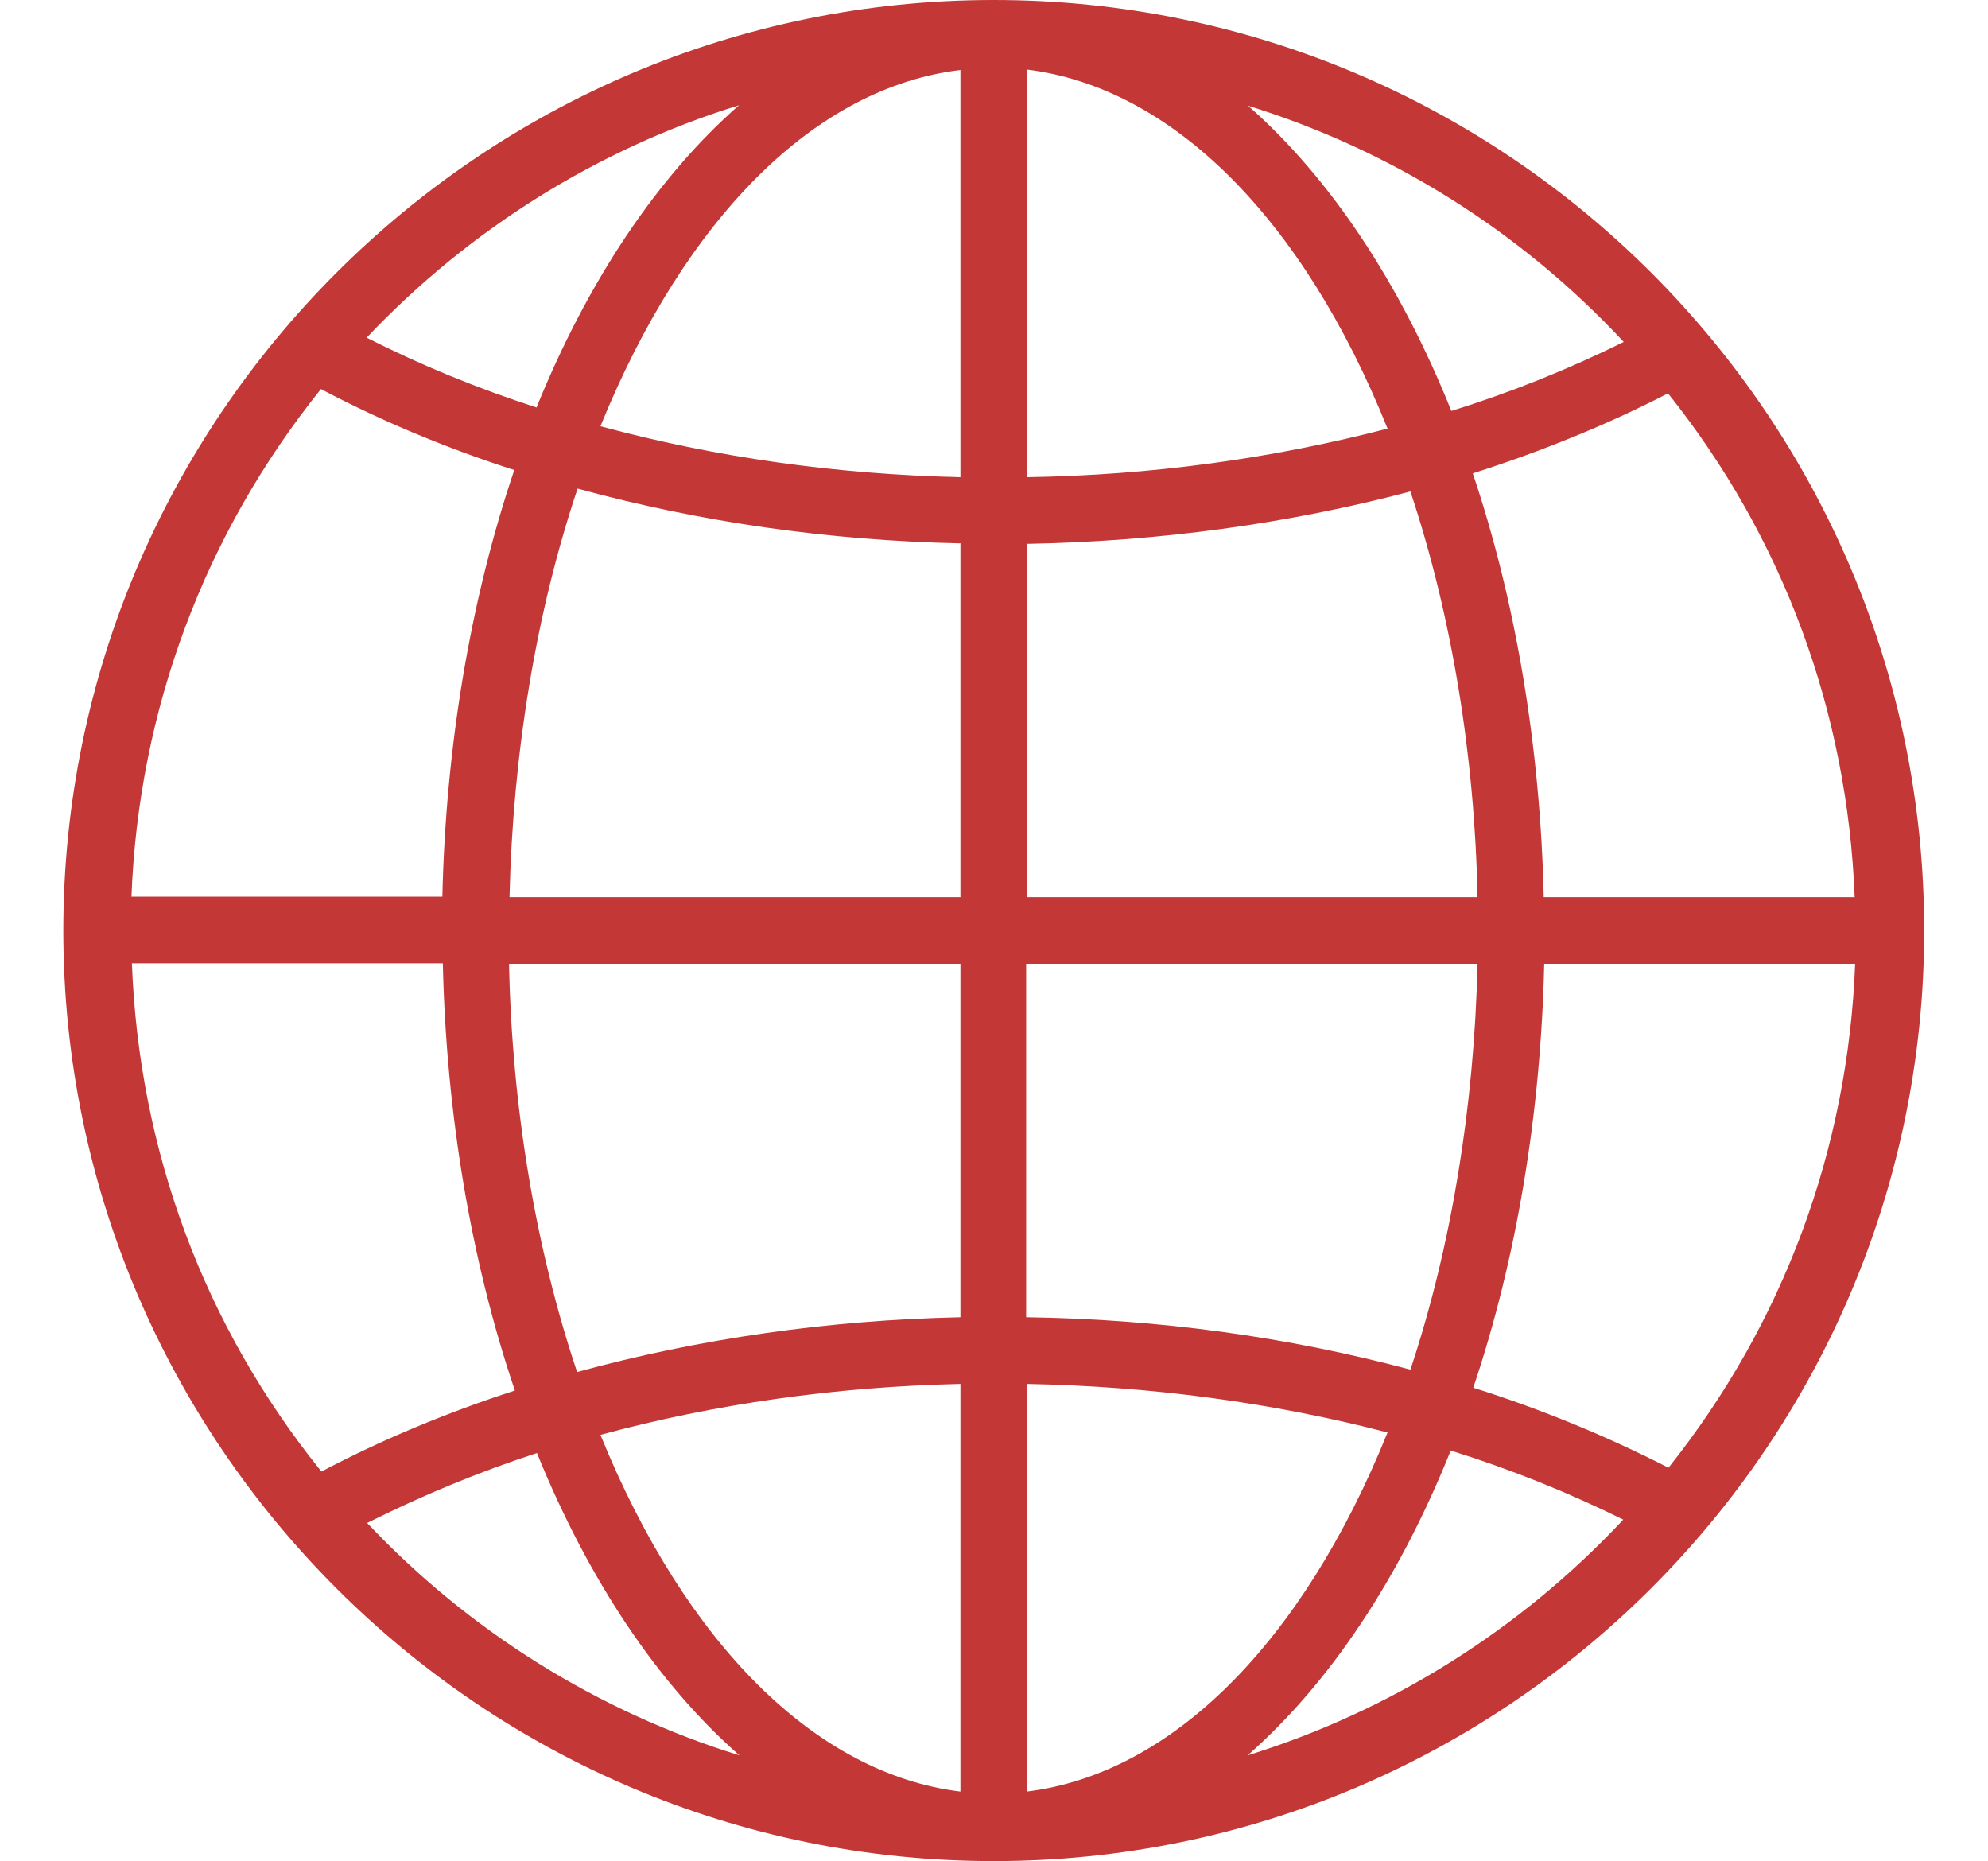 <?xml version="1.0" encoding="UTF-8"?>
<svg id="Layer_2" data-name="Layer 2" xmlns="http://www.w3.org/2000/svg" viewBox="0 0 41.75 39.08">
  <defs>
    <style>
      .cls-1 {
        fill: none;
      }

      .cls-2 {
        fill: #c33736;
      }
    </style>
  </defs>
  <g id="Layer_1-2" data-name="Layer 1">
    <g>
      <rect class="cls-1" y=".1" width="41.75" height="38.88"/>
      <path class="cls-2" d="M20.87,0C10.1,0,1.33,8.77,1.33,19.54s8.77,19.54,19.54,19.54,19.54-8.77,19.54-19.54S31.65,0,20.87,0Zm5.34,2.22c3,.93,5.72,2.63,7.89,4.96-1.15,.57-2.37,1.06-3.62,1.45-1.08-2.69-2.55-4.9-4.27-6.41Zm4.83,16.62h-9.48v-7.42c2.77-.05,5.49-.42,8.06-1.1,.86,2.58,1.35,5.52,1.41,8.52Zm-9.48-8.81V1.46c3.04,.37,5.8,3.11,7.58,7.54-2.42,.63-4.97,.98-7.58,1.02Zm7.58,20.05c-1.79,4.43-4.54,7.17-7.58,7.54v-8.56c2.61,.05,5.16,.39,7.58,1.02Zm1.33,.38c1.25,.39,2.47,.88,3.62,1.45-2.17,2.32-4.89,4.02-7.89,4.95,1.72-1.51,3.19-3.71,4.27-6.41Zm-8.92-2.8v-7.42h9.48c-.07,3-.55,5.94-1.41,8.52-2.58-.69-5.29-1.06-8.06-1.1Zm17.41-7.42c-.15,3.89-1.5,7.54-3.92,10.58-1.29-.66-2.67-1.23-4.1-1.68,.91-2.7,1.42-5.77,1.49-8.9h6.54Zm0-1.4h-6.54c-.07-3.12-.58-6.2-1.49-8.9,1.44-.46,2.82-1.02,4.1-1.68,2.42,3.03,3.77,6.69,3.92,10.58ZM10.81,29.2c-1.42,.46-2.79,1.03-4.06,1.7-2.46-3.05-3.83-6.73-3.98-10.67h6.53c.07,3.15,.59,6.24,1.51,8.96ZM2.76,18.84c.15-3.93,1.53-7.62,3.98-10.67,1.27,.67,2.63,1.24,4.06,1.7-.92,2.72-1.44,5.81-1.51,8.96H2.76Zm8.52,11.68c1.08,2.66,2.54,4.84,4.25,6.34-2.97-.92-5.67-2.6-7.82-4.88,1.14-.57,2.34-1.07,3.57-1.47Zm-.59-10.28h9.48v7.42c-2.78,.06-5.49,.45-8.05,1.15-.87-2.59-1.37-5.55-1.43-8.58Zm9.48,8.82v8.56c-3.03-.37-5.77-3.09-7.56-7.49,2.4-.65,4.94-1.01,7.56-1.07Zm0-17.64v7.42H10.7c.07-3.02,.56-5.99,1.43-8.58,2.56,.7,5.26,1.09,8.05,1.15Zm-8.89-2.86c-1.24-.4-2.44-.89-3.58-1.47,2.16-2.28,4.85-3.96,7.82-4.88-1.71,1.5-3.17,3.68-4.25,6.34ZM20.17,1.46V10.02c-2.62-.06-5.16-.42-7.56-1.07,1.79-4.4,4.53-7.12,7.56-7.48Z"/>
    </g>
  </g>
</svg>